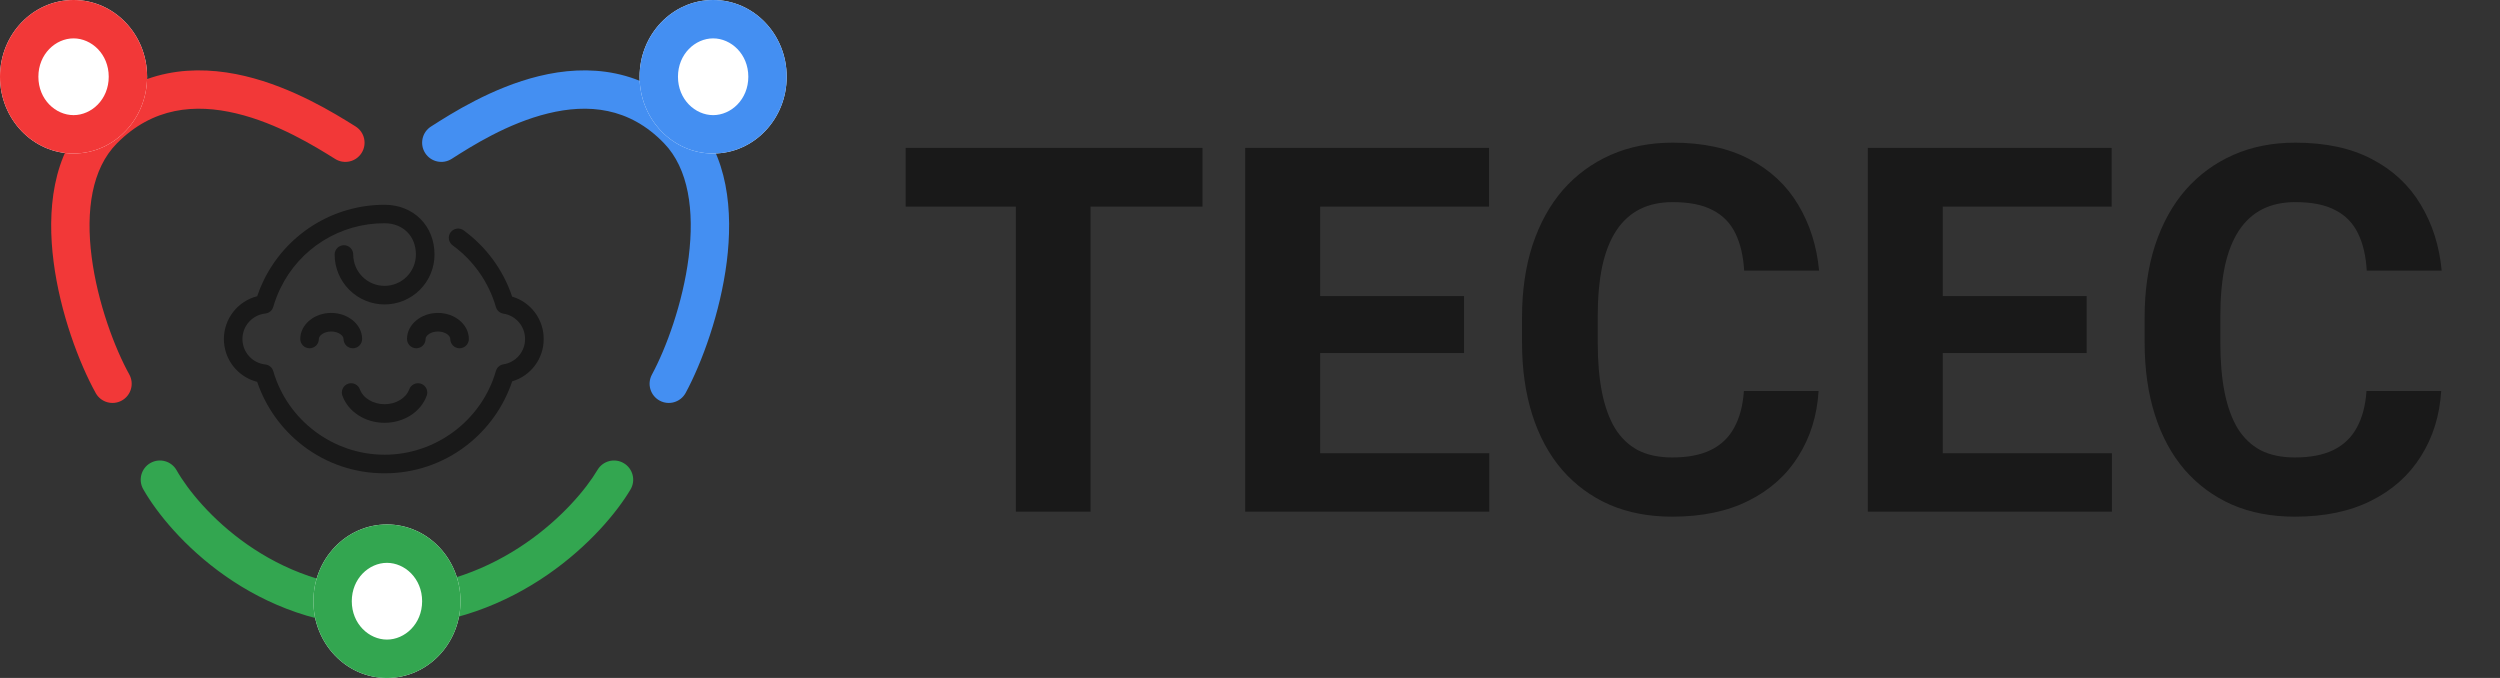 <?xml version="1.0" encoding="UTF-8"?> <svg xmlns="http://www.w3.org/2000/svg" width="236" height="64" viewBox="0 0 236 64" fill="none"><rect x="0" y="0" width="236" height="64" fill="#333333" stroke="none"/> <path d="M102.948 13.962V48.302H95.896V13.962H102.948ZM113.514 13.962V19.505H85.495V13.962H113.514Z" fill="#191919"></path> <path d="M140.59 42.783V48.302H122.311V42.783H140.59ZM124.623 13.962V48.302H117.547V13.962H124.623ZM138.208 27.948V33.325H122.311V27.948H138.208ZM140.566 13.962V19.505H122.311V13.962H140.566Z" fill="#191919"></path> <path d="M164.623 36.91H171.675C171.533 39.222 170.896 41.274 169.764 43.066C168.648 44.858 167.083 46.258 165.071 47.264C163.074 48.27 160.668 48.774 157.854 48.774C155.653 48.774 153.679 48.396 151.934 47.642C150.189 46.871 148.695 45.77 147.453 44.34C146.226 42.909 145.291 41.179 144.646 39.151C144.002 37.123 143.679 34.851 143.679 32.335V29.953C143.679 27.437 144.009 25.165 144.67 23.137C145.346 21.093 146.305 19.355 147.547 17.924C148.805 16.494 150.307 15.393 152.052 14.623C153.797 13.852 155.747 13.467 157.901 13.467C160.763 13.467 163.176 13.986 165.142 15.024C167.123 16.061 168.656 17.492 169.741 19.316C170.841 21.14 171.502 23.215 171.722 25.543H164.646C164.568 24.159 164.292 22.987 163.821 22.028C163.349 21.053 162.634 20.322 161.675 19.835C160.731 19.332 159.473 19.08 157.901 19.08C156.722 19.08 155.692 19.3 154.811 19.741C153.931 20.181 153.192 20.849 152.594 21.745C151.997 22.642 151.549 23.774 151.25 25.142C150.967 26.494 150.825 28.082 150.825 29.906V32.335C150.825 34.112 150.959 35.676 151.226 37.028C151.494 38.365 151.903 39.497 152.453 40.425C153.019 41.337 153.742 42.028 154.623 42.5C155.519 42.956 156.596 43.184 157.854 43.184C159.332 43.184 160.55 42.948 161.509 42.476C162.469 42.005 163.2 41.305 163.703 40.377C164.222 39.45 164.528 38.294 164.623 36.91Z" fill="#191919"></path> <path d="M199.363 42.783V48.302H181.085V42.783H199.363ZM183.396 13.962V48.302H176.321V13.962H183.396ZM196.981 27.948V33.325H181.085V27.948H196.981ZM199.34 13.962V19.505H181.085V13.962H199.34Z" fill="#191919"></path> <path d="M223.396 36.91H230.448C230.307 39.222 229.67 41.274 228.538 43.066C227.421 44.858 225.857 46.258 223.844 47.264C221.847 48.27 219.442 48.774 216.627 48.774C214.426 48.774 212.453 48.396 210.708 47.642C208.962 46.871 207.469 45.77 206.226 44.34C205 42.909 204.064 41.179 203.42 39.151C202.775 37.123 202.453 34.851 202.453 32.335V29.953C202.453 27.437 202.783 25.165 203.443 23.137C204.119 21.093 205.079 19.355 206.321 17.924C207.579 16.494 209.08 15.393 210.825 14.623C212.571 13.852 214.52 13.467 216.675 13.467C219.536 13.467 221.95 13.986 223.915 15.024C225.896 16.061 227.429 17.492 228.514 19.316C229.615 21.14 230.275 23.215 230.495 25.543H223.42C223.341 24.159 223.066 22.987 222.594 22.028C222.123 21.053 221.407 20.322 220.448 19.835C219.505 19.332 218.247 19.08 216.675 19.08C215.495 19.08 214.465 19.3 213.585 19.741C212.704 20.181 211.965 20.849 211.368 21.745C210.77 22.642 210.322 23.774 210.024 25.142C209.741 26.494 209.599 28.082 209.599 29.906V32.335C209.599 34.112 209.733 35.676 210 37.028C210.267 38.365 210.676 39.497 211.226 40.425C211.792 41.337 212.516 42.028 213.396 42.5C214.292 42.956 215.37 43.184 216.627 43.184C218.105 43.184 219.324 42.948 220.283 42.476C221.242 42.005 221.973 41.305 222.476 40.377C222.995 39.45 223.302 38.294 223.396 36.91Z" fill="#191919"></path> <path fill-rule="evenodd" clip-rule="evenodd" d="M14.201 43.707C15.071 43.214 16.177 43.519 16.67 44.39C18.785 48.119 25.777 55.652 36.438 55.546C47.145 55.439 54.248 47.997 56.404 44.359C56.914 43.499 58.025 43.215 58.886 43.725C59.746 44.235 60.031 45.346 59.52 46.207C56.962 50.523 48.861 59.045 36.474 59.169C24.041 59.292 16.023 50.592 13.519 46.176C13.025 45.306 13.331 44.201 14.201 43.707Z" fill="#33A650"></path> <path fill-rule="evenodd" clip-rule="evenodd" d="M22.299 10.705C18.45 9.788 14.423 10.097 11.024 13.545C8.671 15.933 8.086 19.862 8.653 24.262C9.212 28.589 10.83 32.863 12.205 35.35C12.689 36.226 12.371 37.328 11.496 37.812C10.62 38.296 9.518 37.978 9.034 37.103C7.458 34.251 5.682 29.543 5.061 24.725C4.448 19.98 4.895 14.603 8.444 11.002C13.013 6.367 18.503 6.077 23.138 7.181C27.683 8.264 31.623 10.724 33.54 11.92L33.563 11.935C34.412 12.465 34.67 13.582 34.14 14.431C33.61 15.279 32.493 15.538 31.645 15.008C29.716 13.804 26.218 11.639 22.299 10.705Z" fill="#F23838"></path> <path d="M13.887 7.245C13.887 11.247 10.778 14.491 6.943 14.491C3.109 14.491 0 11.247 0 7.245C0 3.244 3.109 0 6.943 0C10.778 0 13.887 3.244 13.887 7.245Z" fill="white"></path> <path fill-rule="evenodd" clip-rule="evenodd" d="M6.943 10.868C8.634 10.868 10.264 9.393 10.264 7.245C10.264 5.098 8.634 3.623 6.943 3.623C5.253 3.623 3.623 5.098 3.623 7.245C3.623 9.393 5.253 10.868 6.943 10.868ZM6.943 14.491C10.778 14.491 13.887 11.247 13.887 7.245C13.887 3.244 10.778 0 6.943 0C3.109 0 0 3.244 0 7.245C0 11.247 3.109 14.491 6.943 14.491Z" fill="#F23838"></path> <path d="M43.472 56.755C43.472 60.756 40.363 64 36.528 64C32.694 64 29.585 60.756 29.585 56.755C29.585 52.753 32.694 49.509 36.528 49.509C40.363 49.509 43.472 52.753 43.472 56.755Z" fill="white"></path> <path fill-rule="evenodd" clip-rule="evenodd" d="M36.528 60.377C38.218 60.377 39.849 58.902 39.849 56.755C39.849 54.607 38.218 53.132 36.528 53.132C34.838 53.132 33.208 54.607 33.208 56.755C33.208 58.902 34.838 60.377 36.528 60.377ZM36.528 64C40.363 64 43.472 60.756 43.472 56.755C43.472 52.753 40.363 49.509 36.528 49.509C32.694 49.509 29.585 52.753 29.585 56.755C29.585 60.756 32.694 64 36.528 64Z" fill="#33A650"></path> <path fill-rule="evenodd" clip-rule="evenodd" d="M51.745 10.703C55.481 9.791 59.386 10.095 62.693 13.53C64.993 15.919 65.567 19.858 65.011 24.267C64.465 28.599 62.883 32.877 61.539 35.366C61.064 36.246 61.393 37.345 62.273 37.82C63.153 38.295 64.252 37.967 64.727 37.087C66.266 34.236 67.999 29.532 68.606 24.72C69.203 19.984 68.768 14.617 65.303 11.018C60.828 6.369 55.437 6.073 50.887 7.183C46.436 8.269 42.581 10.733 40.71 11.929L40.685 11.945C39.842 12.484 39.595 13.604 40.134 14.447C40.673 15.29 41.793 15.536 42.636 14.998C44.521 13.793 47.929 11.633 51.745 10.703Z" fill="#448FF2"></path> <path d="M74.264 7.245C74.264 11.247 71.156 14.491 67.321 14.491C63.486 14.491 60.377 11.247 60.377 7.245C60.377 3.244 63.486 0 67.321 0C71.156 0 74.264 3.244 74.264 7.245Z" fill="white"></path> <path fill-rule="evenodd" clip-rule="evenodd" d="M67.321 10.868C69.011 10.868 70.641 9.393 70.641 7.245C70.641 5.098 69.011 3.623 67.321 3.623C65.63 3.623 64 5.098 64 7.245C64 9.393 65.63 10.868 67.321 10.868ZM67.321 14.491C71.156 14.491 74.264 11.247 74.264 7.245C74.264 3.244 71.156 0 67.321 0C63.486 0 60.377 3.244 60.377 7.245C60.377 11.247 63.486 14.491 67.321 14.491Z" fill="#448FF2"></path> <g clip-path="url(#clip0_206_4465)"> <path d="M33.307 32.877C33.074 32.877 32.851 32.785 32.686 32.62C32.522 32.456 32.429 32.233 32.429 32C32.429 31.667 31.931 31.294 31.265 31.294C30.599 31.294 30.101 31.667 30.101 32C30.101 32.233 30.008 32.456 29.844 32.62C29.679 32.785 29.456 32.877 29.223 32.877C28.99 32.877 28.767 32.785 28.602 32.62C28.438 32.456 28.345 32.233 28.345 32C28.345 30.644 29.655 29.54 31.265 29.54C32.875 29.54 34.185 30.646 34.185 32C34.185 32.233 34.092 32.456 33.928 32.62C33.763 32.785 33.54 32.877 33.307 32.877Z" fill="#191919"></path> <path d="M43.382 32.877C43.15 32.877 42.926 32.785 42.762 32.62C42.597 32.456 42.505 32.233 42.505 32C42.505 31.667 42.007 31.294 41.341 31.294C40.674 31.294 40.176 31.667 40.176 32C40.176 32.233 40.084 32.456 39.919 32.62C39.755 32.785 39.532 32.877 39.299 32.877C39.066 32.877 38.843 32.785 38.678 32.62C38.513 32.456 38.421 32.233 38.421 32C38.421 30.644 39.731 29.54 41.341 29.54C42.95 29.54 44.26 30.646 44.26 32C44.26 32.233 44.168 32.456 44.003 32.62C43.839 32.785 43.615 32.877 43.382 32.877Z" fill="#191919"></path> <path d="M36.303 44.679C33.523 44.688 30.819 43.776 28.612 42.086C26.601 40.547 25.092 38.446 24.277 36.048C23.378 35.82 22.581 35.298 22.012 34.566C21.443 33.834 21.134 32.933 21.135 32.006C21.134 31.079 21.443 30.178 22.012 29.446C22.581 28.714 23.378 28.193 24.277 27.964C24.453 27.44 24.663 26.928 24.907 26.432C25.938 24.333 27.529 22.559 29.503 21.304C31.536 20.013 33.896 19.328 36.306 19.331C39.037 19.331 41.019 21.314 41.019 24.036C41.016 25.284 40.518 26.48 39.634 27.362C38.75 28.244 37.552 28.739 36.303 28.74C35.052 28.738 33.854 28.241 32.97 27.357C32.086 26.474 31.59 25.276 31.589 24.026C31.589 23.794 31.682 23.571 31.846 23.406C32.011 23.242 32.234 23.149 32.467 23.149C32.7 23.149 32.923 23.242 33.088 23.406C33.252 23.571 33.345 23.794 33.345 24.026C33.345 24.811 33.656 25.563 34.211 26.118C34.765 26.672 35.518 26.985 36.303 26.985C37.088 26.985 37.84 26.672 38.395 26.118C38.949 25.563 39.261 24.811 39.261 24.026C39.261 22.288 38.045 21.075 36.303 21.075C34.255 21.067 32.246 21.637 30.508 22.72C28.77 23.802 27.374 25.354 26.48 27.195C26.201 27.765 25.972 28.358 25.797 28.968C25.748 29.136 25.651 29.285 25.518 29.397C25.384 29.509 25.22 29.578 25.047 29.597C24.454 29.66 23.905 29.941 23.506 30.385C23.108 30.828 22.887 31.404 22.888 32C22.886 32.597 23.106 33.173 23.505 33.618C23.904 34.062 24.453 34.343 25.047 34.407C25.22 34.426 25.384 34.495 25.517 34.607C25.651 34.719 25.748 34.868 25.797 35.035C27.139 39.681 31.459 42.925 36.303 42.925C41.147 42.925 45.481 39.673 46.815 35.016C46.861 34.856 46.952 34.711 47.077 34.601C47.203 34.49 47.357 34.417 47.523 34.392C48.093 34.304 48.614 34.014 48.989 33.575C49.363 33.136 49.568 32.577 49.565 32C49.568 31.423 49.363 30.864 48.988 30.425C48.613 29.986 48.093 29.696 47.522 29.608C47.356 29.582 47.202 29.51 47.077 29.399C46.951 29.289 46.86 29.144 46.814 28.984C46.136 26.643 44.699 24.595 42.729 23.159C42.541 23.023 42.415 22.817 42.378 22.587C42.342 22.357 42.398 22.122 42.535 21.934C42.603 21.841 42.688 21.762 42.787 21.702C42.885 21.642 42.995 21.602 43.108 21.584C43.222 21.566 43.339 21.571 43.451 21.598C43.563 21.625 43.669 21.674 43.762 21.741C45.903 23.302 47.506 25.489 48.347 28C49.21 28.255 49.966 28.783 50.503 29.504C51.04 30.225 51.328 31.101 51.324 32C51.328 32.898 51.041 33.774 50.505 34.495C49.968 35.216 49.213 35.744 48.351 35.999C47.541 38.412 46.029 40.528 44.008 42.077C41.799 43.773 39.089 44.689 36.303 44.679Z" fill="#191919"></path> <path d="M36.303 39.913C34.476 39.913 32.876 38.883 32.322 37.351C32.243 37.132 32.254 36.891 32.353 36.68C32.452 36.47 32.63 36.307 32.849 36.227C33.068 36.149 33.309 36.16 33.52 36.259C33.731 36.358 33.894 36.536 33.973 36.754C34.272 37.581 35.23 38.158 36.303 38.158C37.375 38.158 38.333 37.581 38.632 36.754C38.712 36.536 38.875 36.358 39.086 36.259C39.296 36.16 39.538 36.149 39.757 36.227C39.975 36.307 40.154 36.47 40.253 36.68C40.351 36.891 40.362 37.132 40.283 37.351C39.729 38.883 38.129 39.913 36.303 39.913Z" fill="#191919"></path> </g> <defs> <clipPath id="clip0_206_4465"> <rect width="30.189" height="25.358" fill="white" transform="translate(21.132 19.321)"></rect> </clipPath> </defs> </svg> 